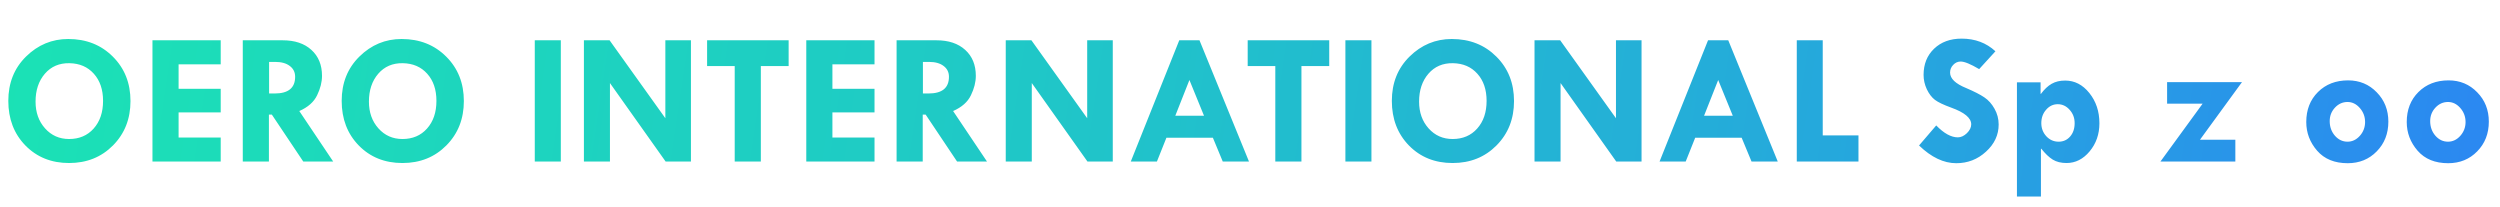 <svg width="1269" height="105" viewBox="0 0 1269 105" fill="none" xmlns="http://www.w3.org/2000/svg">
<g clip-path="url(#clip0_9_245)">
<path d="M4.219 51.203C4.219 42.109 7.219 34.609 13.219 28.703C19.25 22.766 26.391 19.797 34.641 19.797C43.766 19.797 51.312 22.781 57.281 28.75C63.25 34.688 66.234 42.203 66.234 51.297C66.234 60.328 63.281 67.828 57.375 73.797C51.469 79.766 44.031 82.75 35.062 82.75C26.094 82.75 18.703 79.781 12.891 73.844C7.109 67.906 4.219 60.359 4.219 51.203ZM35.25 32.078C30.094 31.984 25.938 33.766 22.781 37.422C19.625 41.078 18.047 45.797 18.047 51.578C18.047 57.047 19.656 61.578 22.875 65.172C26.094 68.766 30.156 70.562 35.062 70.562C40.219 70.562 44.375 68.797 47.531 65.266C50.719 61.703 52.312 57.016 52.312 51.203C52.312 45.484 50.75 40.891 47.625 37.422C44.531 33.953 40.406 32.172 35.25 32.078ZM77.391 20.453H112.031V32.641H90.656V45.062H112.031V57.062H90.656V69.812H112.031V82H77.391V20.453ZM123.234 20.453H143.484C149.641 20.453 154.5 22.078 158.062 25.328C161.656 28.578 163.453 32.969 163.453 38.5C163.453 41.656 162.625 44.938 160.969 48.344C159.344 51.75 156.328 54.422 151.922 56.359L169.125 82H153.938L138 58.188H136.5V82H123.234V20.453ZM136.594 31.422V47.453H139.453C146.359 47.453 149.812 44.625 149.812 38.969C149.812 36.656 148.906 34.828 147.094 33.484C145.312 32.109 142.828 31.422 139.641 31.422H136.594ZM173.438 51.203C173.438 42.109 176.438 34.609 182.438 28.703C188.469 22.766 195.609 19.797 203.859 19.797C212.984 19.797 220.531 22.781 226.5 28.75C232.469 34.688 235.453 42.203 235.453 51.297C235.453 60.328 232.5 67.828 226.594 73.797C220.688 79.766 213.25 82.75 204.281 82.75C195.312 82.75 187.922 79.781 182.109 73.844C176.328 67.906 173.438 60.359 173.438 51.203ZM204.469 32.078C199.312 31.984 195.156 33.766 192 37.422C188.844 41.078 187.266 45.797 187.266 51.578C187.266 57.047 188.875 61.578 192.094 65.172C195.312 68.766 199.375 70.562 204.281 70.562C209.438 70.562 213.594 68.797 216.75 65.266C219.938 61.703 221.531 57.016 221.531 51.203C221.531 45.484 219.969 40.891 216.844 37.422C213.75 33.953 209.625 32.172 204.469 32.078ZM271.453 20.453H284.672V82H271.453V20.453ZM337.734 20.453H350.719V82H337.875L309.609 42.156V82H296.391V20.453H309.422L337.734 60.016V20.453ZM358.922 20.453H400.312V33.531H386.203V82H372.938V33.531H358.922V20.453ZM409.266 20.453H443.906V32.641H422.531V45.062H443.906V57.062H422.531V69.812H443.906V82H409.266V20.453ZM455.109 20.453H475.359C481.516 20.453 486.375 22.078 489.938 25.328C493.531 28.578 495.328 32.969 495.328 38.5C495.328 41.656 494.5 44.938 492.844 48.344C491.219 51.75 488.203 54.422 483.797 56.359L501 82H485.812L469.875 58.188H468.375V82H455.109V20.453ZM468.469 31.422V47.453H471.328C478.234 47.453 481.688 44.625 481.688 38.969C481.688 36.656 480.781 34.828 478.969 33.484C477.188 32.109 474.703 31.422 471.516 31.422H468.469ZM551.859 20.453H564.844V82H552L523.734 42.156V82H510.516V20.453H523.547L551.859 60.016V20.453ZM598.594 20.453H608.859L633.984 82H620.672L615.656 69.906H592.078L587.25 82H573.984L598.594 20.453ZM603.75 40.609L596.578 58.75H611.156L603.75 40.609ZM633.328 20.453H674.719V33.531H660.609V82H647.344V33.531H633.328V20.453ZM682.922 20.453H696.141V82H682.922V20.453ZM706.5 51.203C706.5 42.109 709.5 34.609 715.5 28.703C721.531 22.766 728.672 19.797 736.922 19.797C746.047 19.797 753.594 22.781 759.562 28.75C765.531 34.688 768.516 42.203 768.516 51.297C768.516 60.328 765.562 67.828 759.656 73.797C753.75 79.766 746.312 82.75 737.344 82.75C728.375 82.75 720.984 79.781 715.172 73.844C709.391 67.906 706.5 60.359 706.5 51.203ZM737.531 32.078C732.375 31.984 728.219 33.766 725.062 37.422C721.906 41.078 720.328 45.797 720.328 51.578C720.328 57.047 721.938 61.578 725.156 65.172C728.375 68.766 732.438 70.562 737.344 70.562C742.5 70.562 746.656 68.797 749.812 65.266C753 61.703 754.594 57.016 754.594 51.203C754.594 45.484 753.031 40.891 749.906 37.422C746.812 33.953 742.688 32.172 737.531 32.078ZM820.266 20.453H833.25V82H820.406L792.141 42.156V82H778.922V20.453H791.953L820.266 60.016V20.453ZM867 20.453H877.266L902.391 82H889.078L884.062 69.906H860.484L855.656 82H842.391L867 20.453ZM872.156 40.609L864.984 58.75H879.562L872.156 40.609ZM912.047 20.453H925.219V68.734H943.359V82H912.047V20.453ZM1012.88 26.031L1004.62 35.078C1000.28 32.516 997.156 31.234 995.25 31.234C993.781 31.234 992.516 31.797 991.453 32.922C990.391 34.016 989.859 35.328 989.859 36.859C989.859 39.891 992.609 42.516 998.109 44.734C1002.14 46.453 1005.19 48.016 1007.25 49.422C1009.31 50.797 1011.03 52.719 1012.41 55.188C1013.81 57.656 1014.52 60.328 1014.52 63.203C1014.52 68.484 1012.38 73.078 1008.09 76.984C1003.84 80.891 998.812 82.844 993 82.844C986.625 82.844 980.328 79.844 974.109 73.844L982.828 63.672C986.734 67.703 990.391 69.719 993.797 69.719C995.391 69.719 996.922 69.016 998.391 67.609C999.859 66.172 1000.59 64.672 1000.59 63.109C1000.59 59.891 997.203 57.062 990.422 54.625C986.547 53.219 983.797 51.906 982.172 50.688C980.547 49.438 979.172 47.641 978.047 45.297C976.953 42.922 976.406 40.5 976.406 38.031C976.406 32.562 978.188 28.125 981.75 24.719C985.312 21.312 989.969 19.609 995.719 19.609C1002.53 19.609 1008.25 21.75 1012.88 26.031ZM1035.8 41.781V47.641H1035.98C1037.73 45.297 1039.55 43.594 1041.42 42.531C1043.33 41.438 1045.61 40.891 1048.27 40.891C1053.08 40.891 1057.17 43 1060.55 47.219C1063.95 51.438 1065.66 56.562 1065.66 62.594C1065.66 68.125 1064 72.875 1060.69 76.844C1057.41 80.781 1053.5 82.75 1048.97 82.75C1046.19 82.75 1043.86 82.172 1041.98 81.016C1040.11 79.859 1038.17 78.016 1036.17 75.484H1035.98V99.766H1023.8V41.781H1035.8ZM1053.09 62.5C1053.09 59.875 1052.25 57.625 1050.56 55.75C1048.88 53.844 1046.86 52.891 1044.52 52.891C1042.2 52.891 1040.23 53.828 1038.61 55.703C1036.98 57.547 1036.17 59.812 1036.17 62.5C1036.17 65.094 1037.02 67.312 1038.7 69.156C1040.42 71 1042.5 71.922 1044.94 71.922C1047.31 71.922 1049.27 71.047 1050.8 69.297C1052.33 67.547 1053.09 65.281 1053.09 62.5ZM1100.02 41.688H1138.03L1116.7 70.938H1134.66V82H1096.64L1118.06 52.609H1100.02V41.688ZM1170.66 61.938C1170.66 55.719 1172.64 50.641 1176.61 46.703C1180.58 42.766 1185.67 40.797 1191.89 40.797C1197.67 40.797 1202.52 42.812 1206.42 46.844C1210.36 50.844 1212.33 55.812 1212.33 61.75C1212.33 67.812 1210.36 72.844 1206.42 76.844C1202.52 80.844 1197.61 82.844 1191.7 82.844C1185.05 82.844 1179.88 80.734 1176.19 76.516C1172.5 72.266 1170.66 67.406 1170.66 61.938ZM1200.52 61.938C1200.52 59.219 1199.62 56.844 1197.84 54.812C1196.06 52.781 1193.98 51.766 1191.61 51.766C1189.14 51.766 1187.02 52.719 1185.23 54.625C1183.45 56.531 1182.56 58.812 1182.56 61.469C1182.56 64.375 1183.44 66.844 1185.19 68.875C1186.97 70.906 1189.11 71.922 1191.61 71.922C1193.98 71.922 1196.06 70.938 1197.84 68.969C1199.62 66.969 1200.52 64.625 1200.52 61.938ZM1221.66 61.938C1221.66 55.719 1223.64 50.641 1227.61 46.703C1231.58 42.766 1236.67 40.797 1242.89 40.797C1248.67 40.797 1253.52 42.812 1257.42 46.844C1261.36 50.844 1263.33 55.812 1263.33 61.75C1263.33 67.812 1261.36 72.844 1257.42 76.844C1253.52 80.844 1248.61 82.844 1242.7 82.844C1236.05 82.844 1230.88 80.734 1227.19 76.516C1223.5 72.266 1221.66 67.406 1221.66 61.938ZM1251.52 61.938C1251.52 59.219 1250.62 56.844 1248.84 54.812C1247.06 52.781 1244.98 51.766 1242.61 51.766C1240.14 51.766 1238.02 52.719 1236.23 54.625C1234.45 56.531 1233.56 58.812 1233.56 61.469C1233.56 64.375 1234.44 66.844 1236.19 68.875C1237.97 70.906 1240.11 71.922 1242.61 71.922C1244.98 71.922 1247.06 70.938 1248.84 68.969C1250.62 66.969 1251.52 64.625 1251.52 61.938Z" fill="url(#paint0_linear_9_245)"/>
</g>
<defs>
<linearGradient id="paint0_linear_9_245" x1="0" y1="0" x2="1256.86" y2="186.74" gradientUnits="userSpaceOnUse">
<stop stop-color="#1BE2B5"/>
<stop offset="0.392" stop-color="#1FC9C6"/>
<stop offset="0.774" stop-color="#26A4DF"/>
<stop offset="1" stop-color="#2B87F2"/>
</linearGradient>
<clipPath id="clip0_9_245">
<rect width="1269" height="105" fill="white"/>
</clipPath>
</defs>
</svg>
